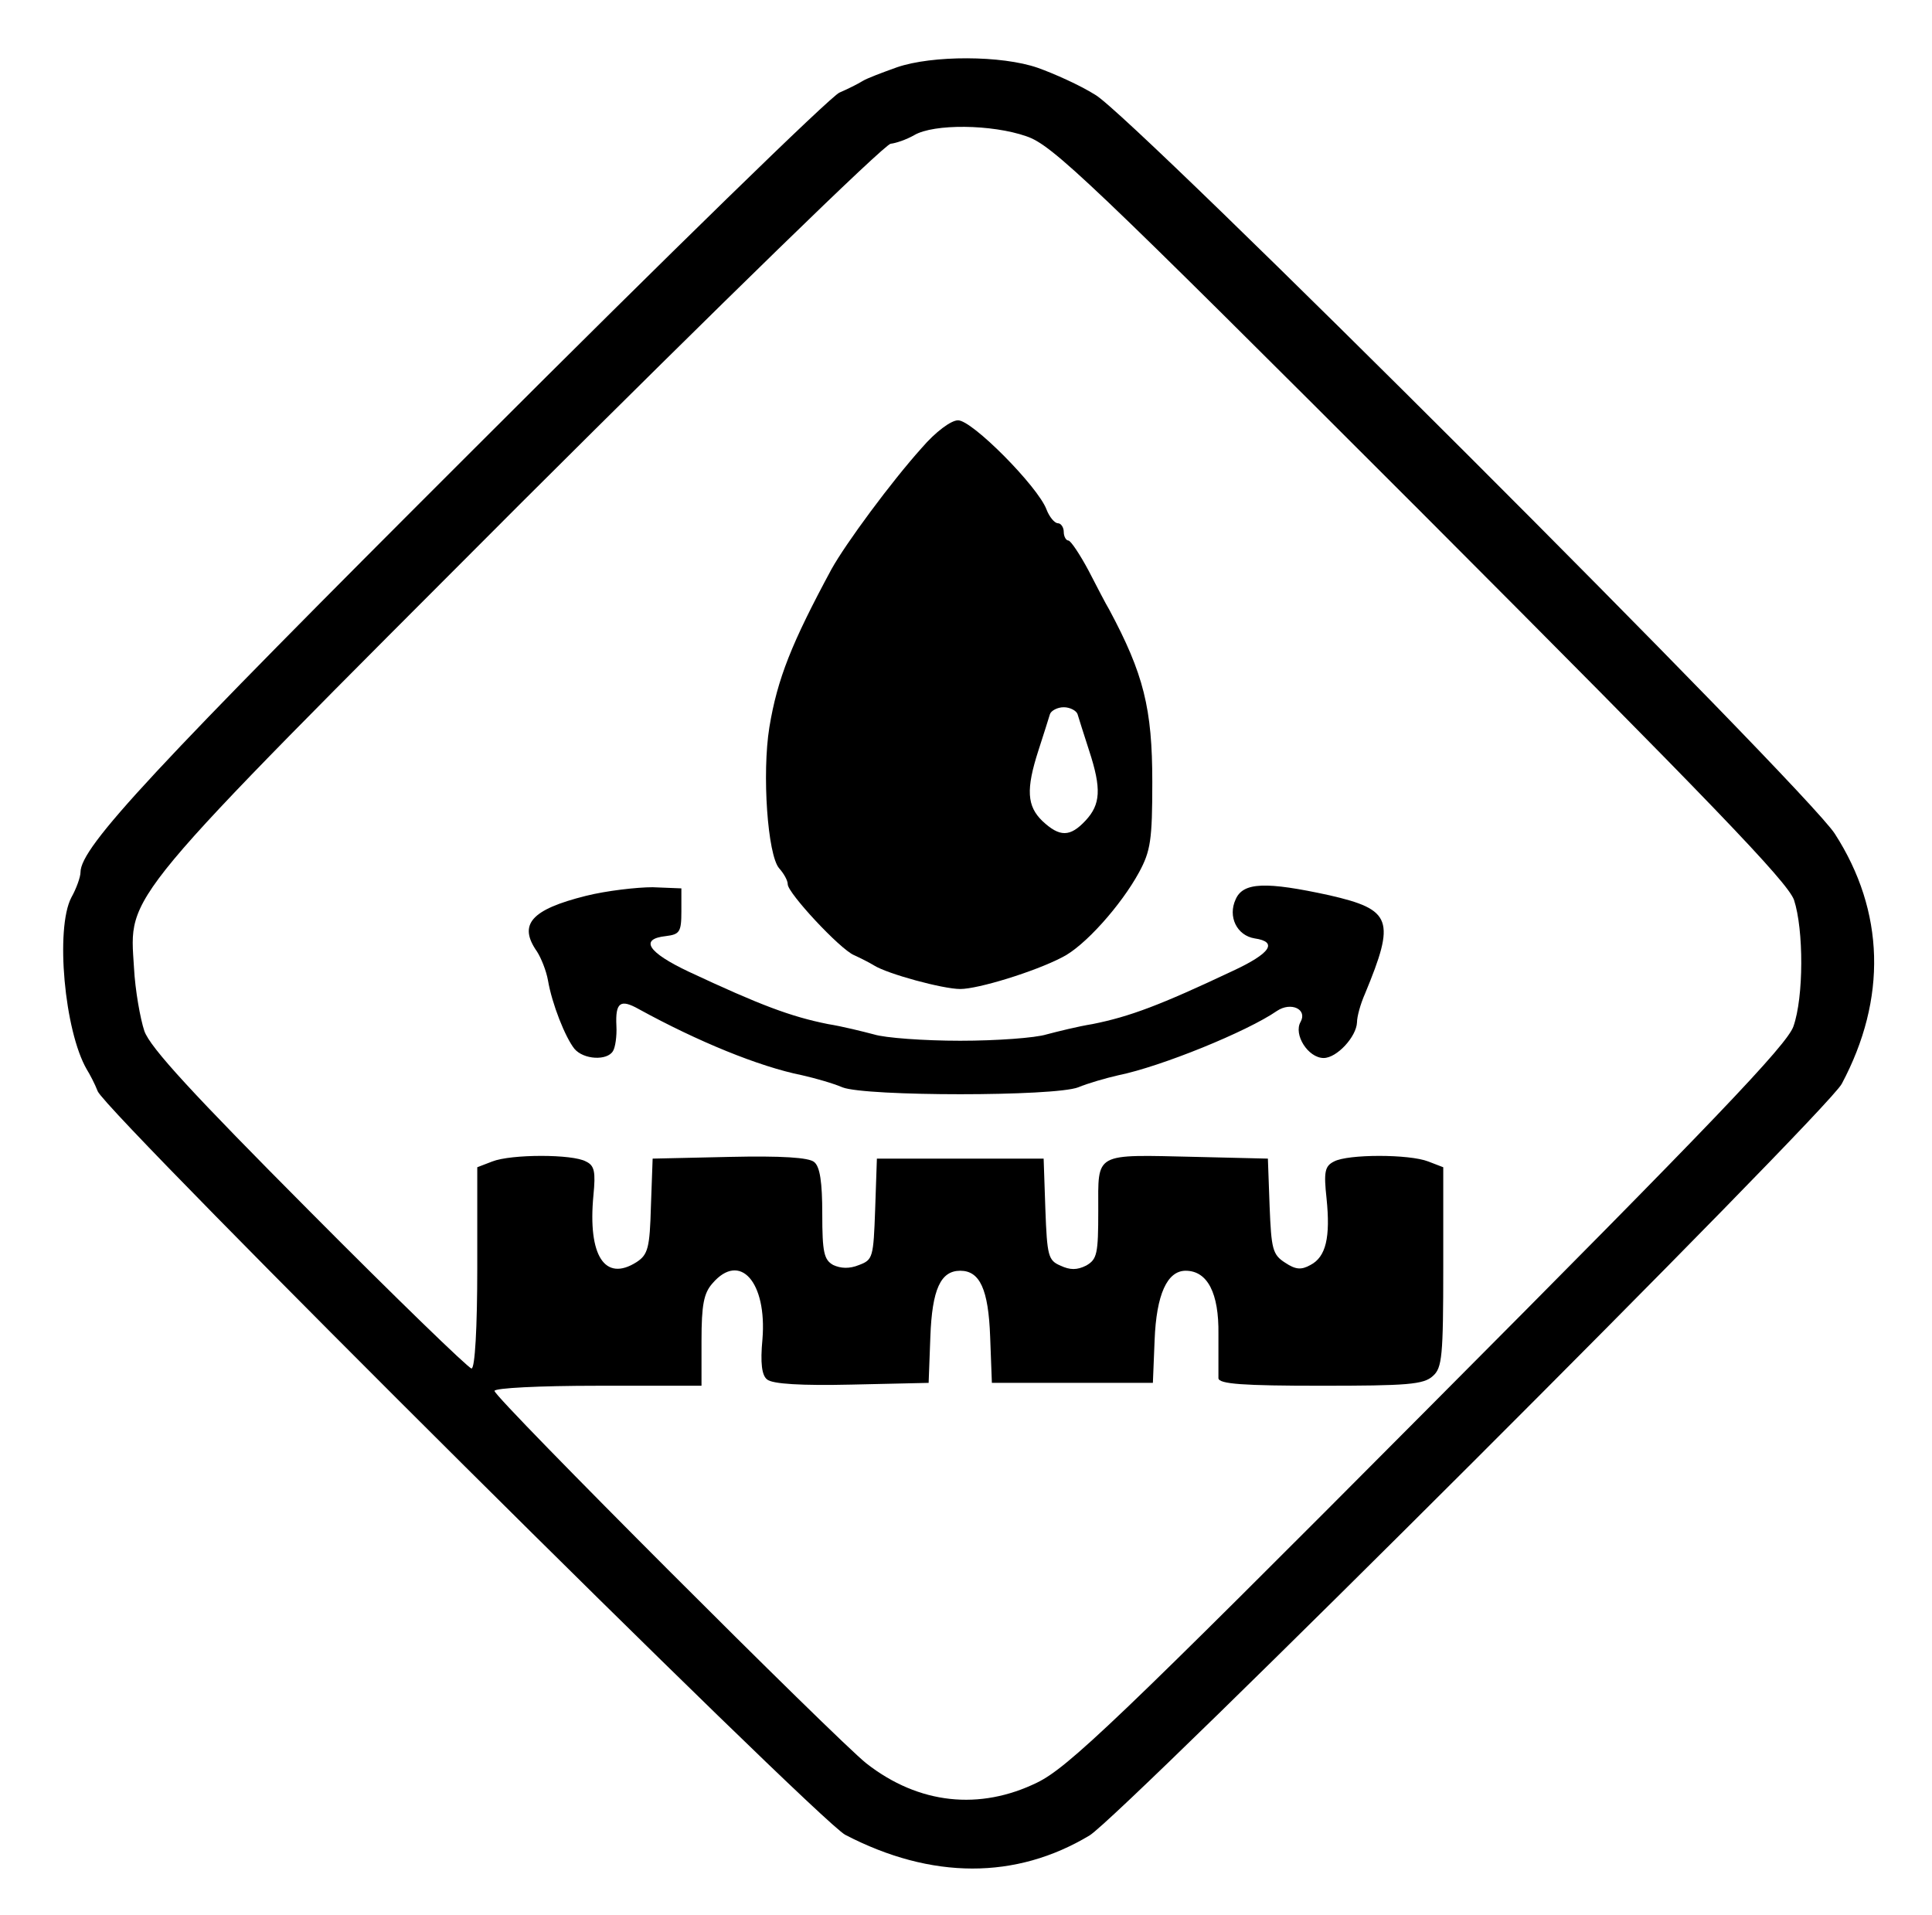<svg preserveAspectRatio="xMidYMid meet" viewBox="0 0 336 333" height="333pt" width="336pt" xmlns="http://www.w3.org/2000/svg" version="1.0">
<g stroke="none" fill="#000000" transform="translate(0,333) scale(0.1,-0.1)">
<path d="M1560 3213 c-25 -9 -52 -19 -60 -24 -8 -5 -26 -14 -40 -20 -14 -5
-299 -283 -633 -617 -562 -561 -687 -695 -687 -739 0 -8 -7 -28 -16 -44 -28
-54 -12 -232 27 -299 5 -8 14 -25 19 -38 18 -41 1251 -1267 1300 -1293 150
-78 297 -78 425 -1 57 35 1282 1258 1308 1307 79 148 75 300 -12 435 -49 77
-1220 1247 -1286 1285 -27 17 -72 37 -100 47 -63 22 -184 22 -245 1z m225
-120 c45 -15 108 -75 685 -652 509 -510 638 -644 650 -676 17 -52 17 -169 -1
-220 -11 -32 -140 -167 -634 -663 -543 -546 -628 -626 -681 -652 -100 -49
-206 -38 -297 33 -51 40 -647 636 -647 648 0 5 77 9 180 9 l180 0 0 78 c0 63
4 83 19 100 48 56 95 2 87 -97 -4 -42 -1 -63 8 -70 9 -8 60 -11 147 -9 l134 3
3 80 c3 83 18 115 52 115 34 0 49 -32 52 -115 l3 -80 140 0 140 0 3 74 c3 80
22 121 54 121 38 0 58 -39 57 -110 0 -36 0 -71 0 -77 1 -10 43 -13 178 -13
150 0 179 2 195 17 16 14 18 34 18 190 l0 173 -26 10 c-33 13 -140 13 -164 0
-16 -8 -18 -18 -13 -64 7 -68 -1 -102 -28 -116 -16 -9 -26 -8 -44 4 -22 14
-24 24 -27 98 l-3 83 -125 3 c-179 4 -170 9 -170 -93 0 -76 -2 -85 -21 -96
-16 -8 -28 -8 -45 0 -21 9 -23 17 -26 98 l-3 88 -145 0 -145 0 -3 -88 c-3 -84
-4 -88 -28 -97 -17 -7 -32 -6 -45 0 -16 9 -19 22 -19 89 0 55 -4 82 -14 90 -9
8 -57 11 -147 9 l-134 -3 -3 -83 c-2 -72 -5 -84 -25 -97 -55 -35 -85 11 -75
116 4 41 2 52 -13 59 -23 13 -130 13 -163 0 l-26 -10 0 -175 c0 -104 -4 -175
-10 -175 -5 0 -132 123 -282 274 -201 202 -277 284 -287 313 -7 21 -16 71 -18
110 -8 131 -30 104 674 809 344 343 632 624 642 624 9 1 27 7 41 15 34 20 135
19 195 -2z"></path>
<path d="M1603 2551 c-53 -59 -132 -166 -157 -211 -69 -128 -94 -190 -108
-275 -13 -81 -3 -222 17 -245 8 -9 15 -21 15 -28 0 -15 90 -112 115 -123 11
-5 27 -13 35 -18 24 -15 120 -41 150 -41 31 0 129 30 177 55 39 19 103 91 134
148 20 37 23 56 23 157 0 128 -15 188 -75 300 -5 8 -21 39 -36 68 -15 28 -31
52 -35 52 -4 0 -8 7 -8 15 0 8 -5 15 -10 15 -6 0 -15 11 -20 24 -15 40 -130
156 -154 155 -12 0 -39 -20 -63 -48z m271 -463 c2 -7 11 -35 20 -63 22 -67 20
-94 -6 -122 -27 -29 -45 -29 -75 -1 -27 26 -29 55 -7 123 9 28 18 56 20 63 2
6 13 12 24 12 11 0 22 -6 24 -12z"></path>
<path d="M1019 1772 c-96 -24 -118 -50 -85 -97 7 -11 16 -33 19 -50 7 -41 30
-99 46 -119 16 -19 57 -21 67 -4 4 6 7 26 6 44 -2 41 7 47 39 29 102 -56 209
-100 284 -115 22 -5 54 -14 70 -21 41 -16 369 -16 410 0 17 7 48 16 70 21 74
15 224 76 276 112 24 16 53 3 41 -19 -13 -22 13 -63 40 -63 23 0 57 37 58 62
0 10 6 32 14 50 53 128 47 146 -62 171 -110 24 -150 23 -163 -7 -14 -30 2 -63
33 -68 41 -6 28 -26 -39 -57 -125 -59 -178 -79 -243 -92 -25 -4 -61 -13 -80
-18 -19 -6 -87 -11 -150 -11 -63 0 -131 5 -150 11 -19 5 -55 14 -80 18 -65 13
-118 33 -242 91 -72 34 -86 57 -40 62 24 3 27 7 27 43 l0 40 -50 2 c-27 0 -80
-6 -116 -15z"></path>
</g>
</svg>
